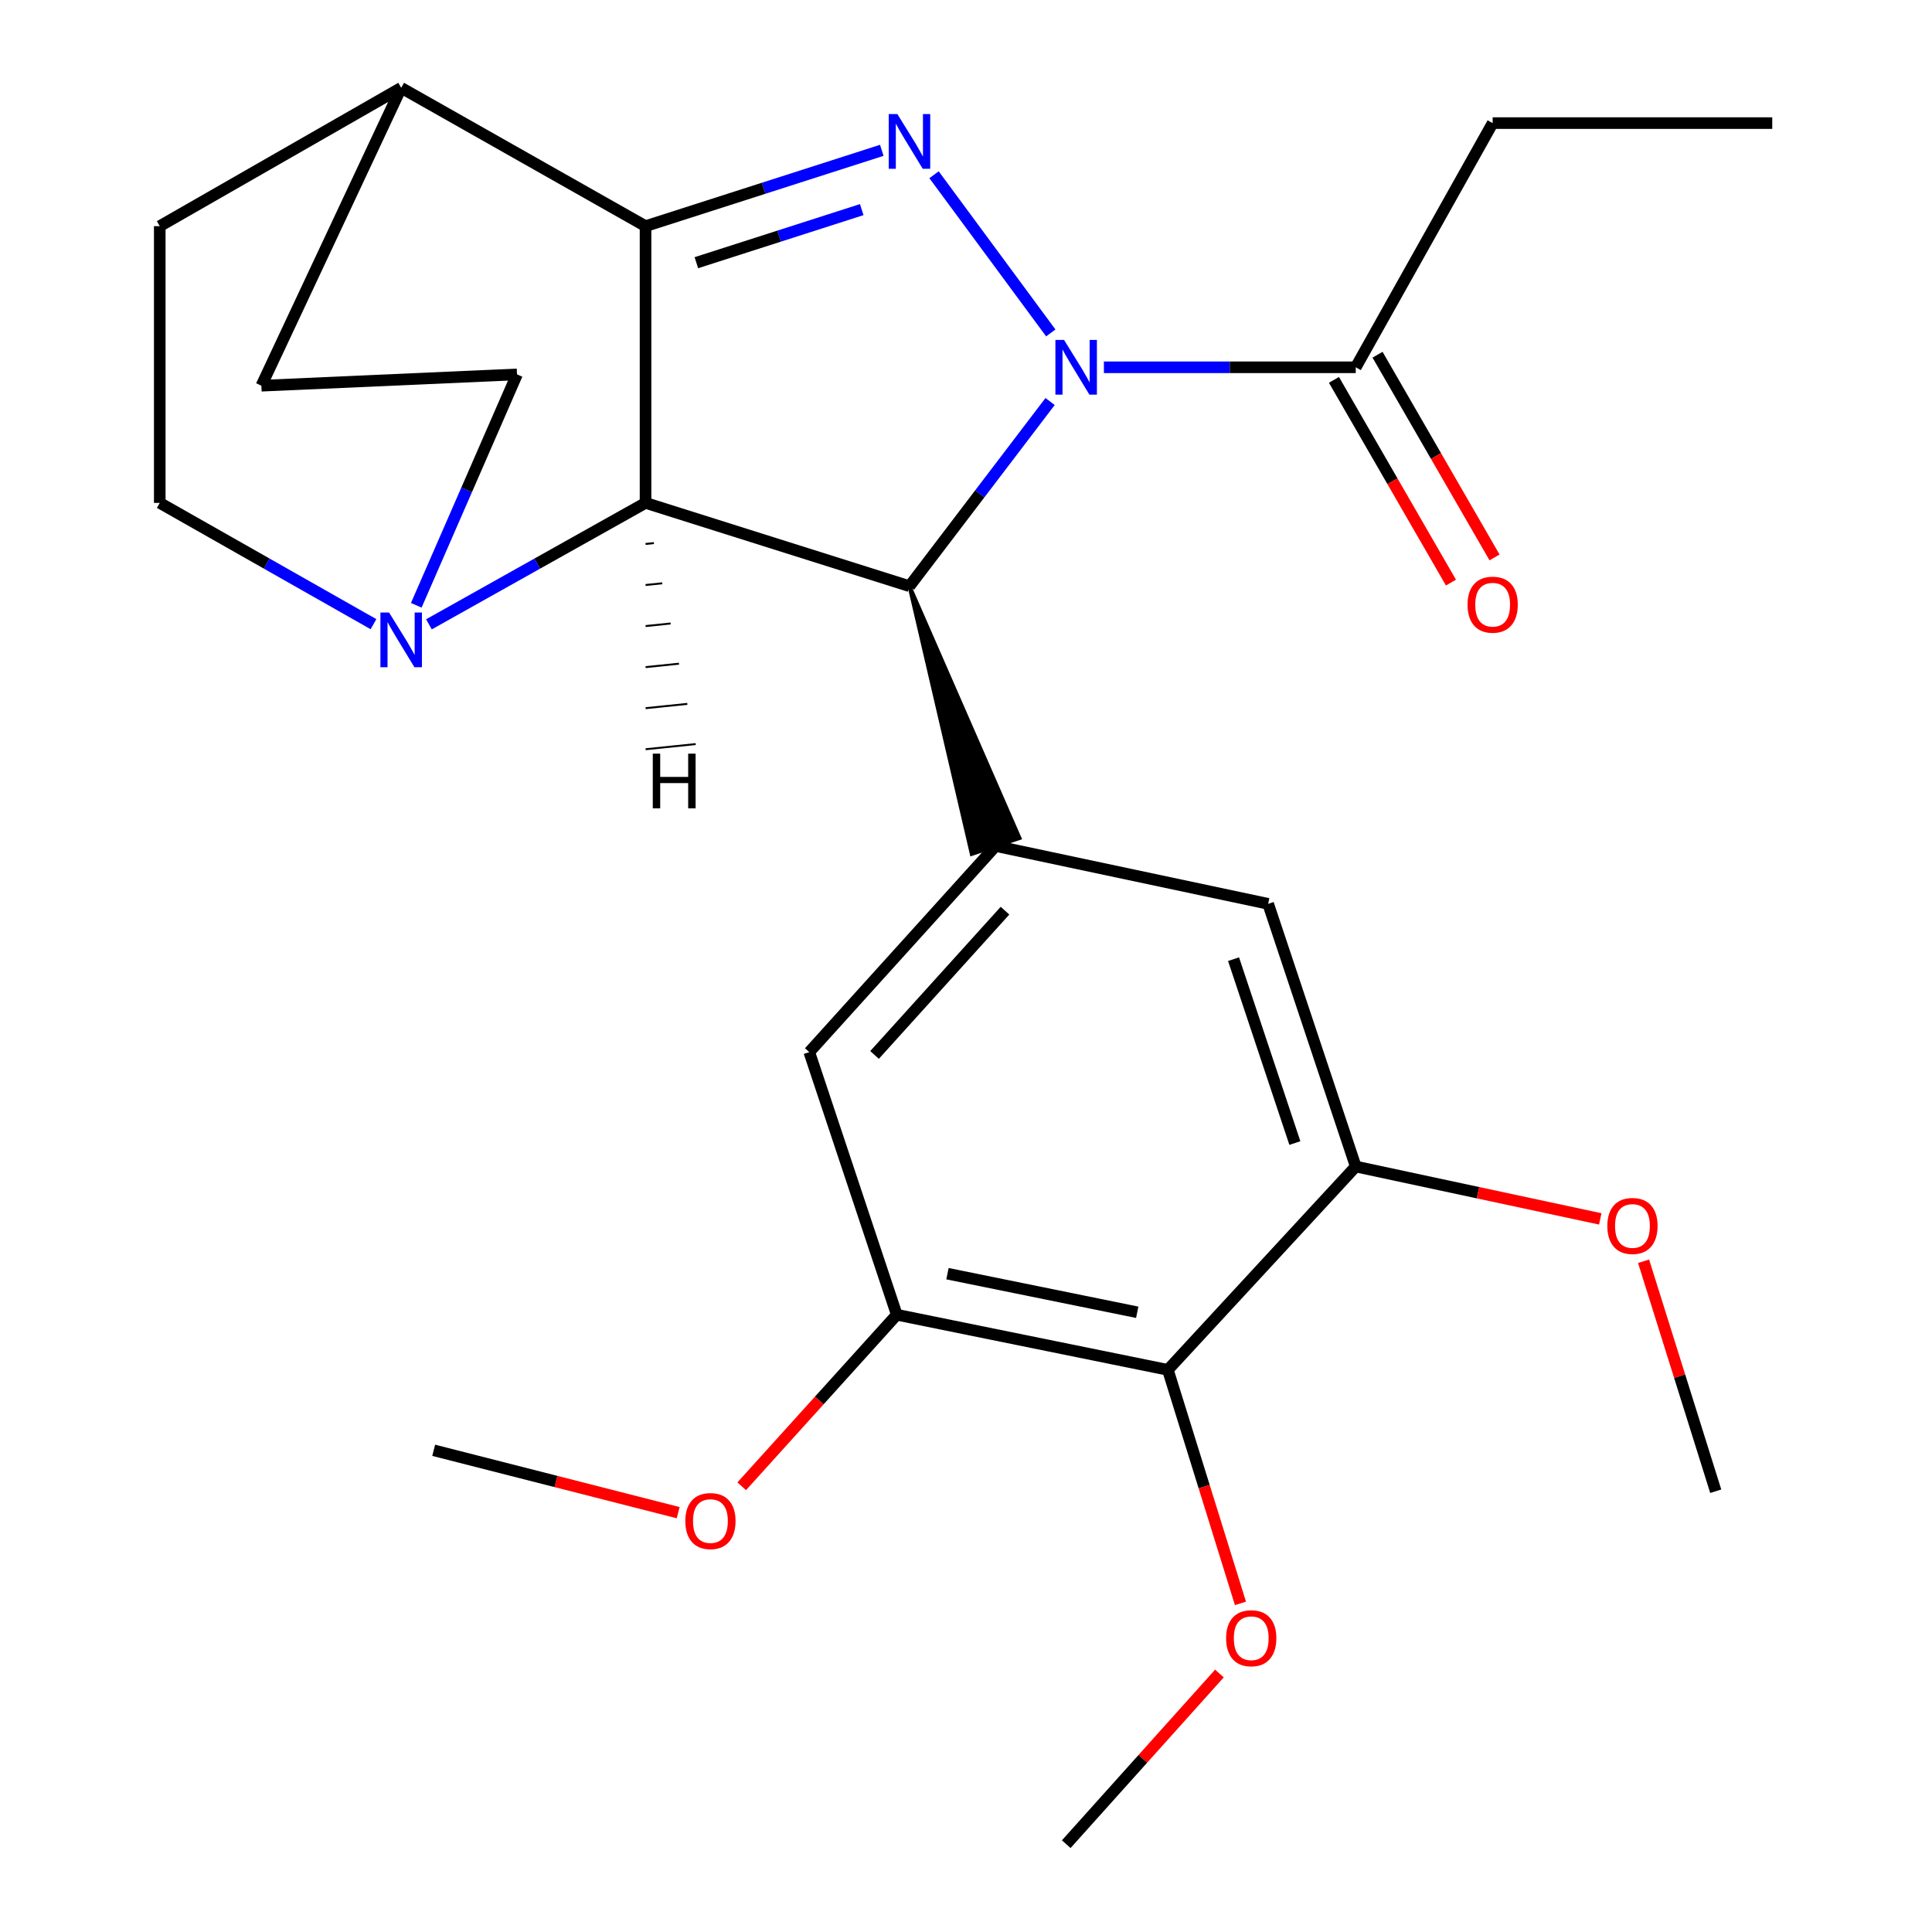 <?xml version='1.0' encoding='iso-8859-1'?>
<svg version='1.1' baseProfile='full'
              xmlns='http://www.w3.org/2000/svg'
                      xmlns:rdkit='http://www.rdkit.org/xml'
                      xmlns:xlink='http://www.w3.org/1999/xlink'
                  xml:space='preserve'
width='1000px' height='1000px' viewBox='0 0 1000 1000'>
<!-- END OF HEADER -->
<rect style='opacity:1.0;fill:#FFFFFF;stroke:none' width='1000' height='1000' x='0' y='0'> </rect>
<path class='bond-0' d='M 543.886,172.318 L 483.463,90.45' style='fill:none;fill-rule:evenodd;stroke:#0000FF;stroke-width:6px;stroke-linecap:butt;stroke-linejoin:miter;stroke-opacity:1' />
<path class='bond-2' d='M 543.523,207.83 L 507.131,255.619' style='fill:none;fill-rule:evenodd;stroke:#0000FF;stroke-width:6px;stroke-linecap:butt;stroke-linejoin:miter;stroke-opacity:1' />
<path class='bond-2' d='M 507.131,255.619 L 470.739,303.407' style='fill:none;fill-rule:evenodd;stroke:#000000;stroke-width:6px;stroke-linecap:butt;stroke-linejoin:miter;stroke-opacity:1' />
<path class='bond-6' d='M 571.375,190.11 L 636.553,190.11' style='fill:none;fill-rule:evenodd;stroke:#0000FF;stroke-width:6px;stroke-linecap:butt;stroke-linejoin:miter;stroke-opacity:1' />
<path class='bond-6' d='M 636.553,190.11 L 701.731,190.11' style='fill:none;fill-rule:evenodd;stroke:#000000;stroke-width:6px;stroke-linecap:butt;stroke-linejoin:miter;stroke-opacity:1' />
<path class='bond-1' d='M 456.412,77.809 L 395.271,97.434' style='fill:none;fill-rule:evenodd;stroke:#0000FF;stroke-width:6px;stroke-linecap:butt;stroke-linejoin:miter;stroke-opacity:1' />
<path class='bond-1' d='M 395.271,97.434 L 334.129,117.059' style='fill:none;fill-rule:evenodd;stroke:#000000;stroke-width:6px;stroke-linecap:butt;stroke-linejoin:miter;stroke-opacity:1' />
<path class='bond-1' d='M 446.03,108.499 L 403.232,122.236' style='fill:none;fill-rule:evenodd;stroke:#0000FF;stroke-width:6px;stroke-linecap:butt;stroke-linejoin:miter;stroke-opacity:1' />
<path class='bond-1' d='M 403.232,122.236 L 360.433,135.974' style='fill:none;fill-rule:evenodd;stroke:#000000;stroke-width:6px;stroke-linecap:butt;stroke-linejoin:miter;stroke-opacity:1' />
<path class='bond-12' d='M 334.129,117.059 L 207.65,45.455' style='fill:none;fill-rule:evenodd;stroke:#000000;stroke-width:6px;stroke-linecap:butt;stroke-linejoin:miter;stroke-opacity:1' />
<path class='bond-26' d='M 334.129,117.059 L 334.129,260.296' style='fill:none;fill-rule:evenodd;stroke:#000000;stroke-width:6px;stroke-linecap:butt;stroke-linejoin:miter;stroke-opacity:1' />
<path class='bond-3' d='M 470.739,303.407 L 334.129,260.296' style='fill:none;fill-rule:evenodd;stroke:#000000;stroke-width:6px;stroke-linecap:butt;stroke-linejoin:miter;stroke-opacity:1' />
<path class='bond-4' d='M 470.739,303.407 L 502.978,441.989 L 527.702,433.789 Z' style='fill:#000000;fill-rule:evenodd;fill-opacity:1;stroke:#000000;stroke-width:2px;stroke-linecap:butt;stroke-linejoin:miter;stroke-opacity:1;' />
<path class='bond-5' d='M 334.129,260.296 L 278.072,291.724' style='fill:none;fill-rule:evenodd;stroke:#000000;stroke-width:6px;stroke-linecap:butt;stroke-linejoin:miter;stroke-opacity:1' />
<path class='bond-5' d='M 278.072,291.724 L 222.015,323.152' style='fill:none;fill-rule:evenodd;stroke:#0000FF;stroke-width:6px;stroke-linecap:butt;stroke-linejoin:miter;stroke-opacity:1' />
<path class='bond-30' d='M 334.136,281.548 L 338.455,281.103' style='fill:none;fill-rule:evenodd;stroke:#000000;stroke-width:1.0px;stroke-linecap:butt;stroke-linejoin:miter;stroke-opacity:1' />
<path class='bond-30' d='M 334.143,302.799 L 342.78,301.91' style='fill:none;fill-rule:evenodd;stroke:#000000;stroke-width:1.0px;stroke-linecap:butt;stroke-linejoin:miter;stroke-opacity:1' />
<path class='bond-30' d='M 334.15,324.051 L 347.106,322.716' style='fill:none;fill-rule:evenodd;stroke:#000000;stroke-width:1.0px;stroke-linecap:butt;stroke-linejoin:miter;stroke-opacity:1' />
<path class='bond-30' d='M 334.157,345.302 L 351.431,343.523' style='fill:none;fill-rule:evenodd;stroke:#000000;stroke-width:1.0px;stroke-linecap:butt;stroke-linejoin:miter;stroke-opacity:1' />
<path class='bond-30' d='M 334.164,366.554 L 355.757,364.329' style='fill:none;fill-rule:evenodd;stroke:#000000;stroke-width:1.0px;stroke-linecap:butt;stroke-linejoin:miter;stroke-opacity:1' />
<path class='bond-30' d='M 334.171,387.805 L 360.082,385.136' style='fill:none;fill-rule:evenodd;stroke:#000000;stroke-width:1.0px;stroke-linecap:butt;stroke-linejoin:miter;stroke-opacity:1' />
<path class='bond-10' d='M 515.34,437.889 L 656.392,467.83' style='fill:none;fill-rule:evenodd;stroke:#000000;stroke-width:6px;stroke-linecap:butt;stroke-linejoin:miter;stroke-opacity:1' />
<path class='bond-11' d='M 515.34,437.889 L 418.874,544.572' style='fill:none;fill-rule:evenodd;stroke:#000000;stroke-width:6px;stroke-linecap:butt;stroke-linejoin:miter;stroke-opacity:1' />
<path class='bond-11' d='M 520.191,471.362 L 452.664,546.04' style='fill:none;fill-rule:evenodd;stroke:#000000;stroke-width:6px;stroke-linecap:butt;stroke-linejoin:miter;stroke-opacity:1' />
<path class='bond-13' d='M 215.463,313.298 L 241.534,253.542' style='fill:none;fill-rule:evenodd;stroke:#0000FF;stroke-width:6px;stroke-linecap:butt;stroke-linejoin:miter;stroke-opacity:1' />
<path class='bond-13' d='M 241.534,253.542 L 267.604,193.786' style='fill:none;fill-rule:evenodd;stroke:#000000;stroke-width:6px;stroke-linecap:butt;stroke-linejoin:miter;stroke-opacity:1' />
<path class='bond-14' d='M 193.318,323.073 L 138.003,291.685' style='fill:none;fill-rule:evenodd;stroke:#0000FF;stroke-width:6px;stroke-linecap:butt;stroke-linejoin:miter;stroke-opacity:1' />
<path class='bond-14' d='M 138.003,291.685 L 82.689,260.296' style='fill:none;fill-rule:evenodd;stroke:#000000;stroke-width:6px;stroke-linecap:butt;stroke-linejoin:miter;stroke-opacity:1' />
<path class='bond-15' d='M 690.45,196.621 L 720.728,249.083' style='fill:none;fill-rule:evenodd;stroke:#000000;stroke-width:6px;stroke-linecap:butt;stroke-linejoin:miter;stroke-opacity:1' />
<path class='bond-15' d='M 720.728,249.083 L 751.007,301.546' style='fill:none;fill-rule:evenodd;stroke:#FF0000;stroke-width:6px;stroke-linecap:butt;stroke-linejoin:miter;stroke-opacity:1' />
<path class='bond-15' d='M 713.011,183.6 L 743.289,236.063' style='fill:none;fill-rule:evenodd;stroke:#000000;stroke-width:6px;stroke-linecap:butt;stroke-linejoin:miter;stroke-opacity:1' />
<path class='bond-15' d='M 743.289,236.063 L 773.567,288.525' style='fill:none;fill-rule:evenodd;stroke:#FF0000;stroke-width:6px;stroke-linecap:butt;stroke-linejoin:miter;stroke-opacity:1' />
<path class='bond-21' d='M 701.731,190.11 L 772.597,63.717' style='fill:none;fill-rule:evenodd;stroke:#000000;stroke-width:6px;stroke-linecap:butt;stroke-linejoin:miter;stroke-opacity:1' />
<path class='bond-7' d='M 604.483,709.039 L 464.169,680.501' style='fill:none;fill-rule:evenodd;stroke:#000000;stroke-width:6px;stroke-linecap:butt;stroke-linejoin:miter;stroke-opacity:1' />
<path class='bond-7' d='M 588.628,679.232 L 490.408,659.256' style='fill:none;fill-rule:evenodd;stroke:#000000;stroke-width:6px;stroke-linecap:butt;stroke-linejoin:miter;stroke-opacity:1' />
<path class='bond-18' d='M 604.483,709.039 L 623.269,769.473' style='fill:none;fill-rule:evenodd;stroke:#000000;stroke-width:6px;stroke-linecap:butt;stroke-linejoin:miter;stroke-opacity:1' />
<path class='bond-18' d='M 623.269,769.473 L 642.056,829.908' style='fill:none;fill-rule:evenodd;stroke:#FF0000;stroke-width:6px;stroke-linecap:butt;stroke-linejoin:miter;stroke-opacity:1' />
<path class='bond-27' d='M 604.483,709.039 L 701.731,603.789' style='fill:none;fill-rule:evenodd;stroke:#000000;stroke-width:6px;stroke-linecap:butt;stroke-linejoin:miter;stroke-opacity:1' />
<path class='bond-8' d='M 701.731,603.789 L 656.392,467.83' style='fill:none;fill-rule:evenodd;stroke:#000000;stroke-width:6px;stroke-linecap:butt;stroke-linejoin:miter;stroke-opacity:1' />
<path class='bond-8' d='M 670.219,591.635 L 638.482,496.464' style='fill:none;fill-rule:evenodd;stroke:#000000;stroke-width:6px;stroke-linecap:butt;stroke-linejoin:miter;stroke-opacity:1' />
<path class='bond-20' d='M 701.731,603.789 L 765.011,617.344' style='fill:none;fill-rule:evenodd;stroke:#000000;stroke-width:6px;stroke-linecap:butt;stroke-linejoin:miter;stroke-opacity:1' />
<path class='bond-20' d='M 765.011,617.344 L 828.292,630.899' style='fill:none;fill-rule:evenodd;stroke:#FF0000;stroke-width:6px;stroke-linecap:butt;stroke-linejoin:miter;stroke-opacity:1' />
<path class='bond-9' d='M 464.169,680.501 L 418.874,544.572' style='fill:none;fill-rule:evenodd;stroke:#000000;stroke-width:6px;stroke-linecap:butt;stroke-linejoin:miter;stroke-opacity:1' />
<path class='bond-19' d='M 464.169,680.501 L 424.04,724.899' style='fill:none;fill-rule:evenodd;stroke:#000000;stroke-width:6px;stroke-linecap:butt;stroke-linejoin:miter;stroke-opacity:1' />
<path class='bond-19' d='M 424.04,724.899 L 383.911,769.297' style='fill:none;fill-rule:evenodd;stroke:#FF0000;stroke-width:6px;stroke-linecap:butt;stroke-linejoin:miter;stroke-opacity:1' />
<path class='bond-16' d='M 207.65,45.455 L 82.689,117.059' style='fill:none;fill-rule:evenodd;stroke:#000000;stroke-width:6px;stroke-linecap:butt;stroke-linejoin:miter;stroke-opacity:1' />
<path class='bond-17' d='M 207.65,45.455 L 135.293,199.647' style='fill:none;fill-rule:evenodd;stroke:#000000;stroke-width:6px;stroke-linecap:butt;stroke-linejoin:miter;stroke-opacity:1' />
<path class='bond-28' d='M 267.604,193.786 L 135.293,199.647' style='fill:none;fill-rule:evenodd;stroke:#000000;stroke-width:6px;stroke-linecap:butt;stroke-linejoin:miter;stroke-opacity:1' />
<path class='bond-29' d='M 82.689,260.296 L 82.689,117.059' style='fill:none;fill-rule:evenodd;stroke:#000000;stroke-width:6px;stroke-linecap:butt;stroke-linejoin:miter;stroke-opacity:1' />
<path class='bond-22' d='M 631.172,866.206 L 591.526,910.376' style='fill:none;fill-rule:evenodd;stroke:#FF0000;stroke-width:6px;stroke-linecap:butt;stroke-linejoin:miter;stroke-opacity:1' />
<path class='bond-22' d='M 591.526,910.376 L 551.88,954.545' style='fill:none;fill-rule:evenodd;stroke:#000000;stroke-width:6px;stroke-linecap:butt;stroke-linejoin:miter;stroke-opacity:1' />
<path class='bond-24' d='M 351.022,782.954 L 287.751,766.813' style='fill:none;fill-rule:evenodd;stroke:#FF0000;stroke-width:6px;stroke-linecap:butt;stroke-linejoin:miter;stroke-opacity:1' />
<path class='bond-24' d='M 287.751,766.813 L 224.48,750.673' style='fill:none;fill-rule:evenodd;stroke:#000000;stroke-width:6px;stroke-linecap:butt;stroke-linejoin:miter;stroke-opacity:1' />
<path class='bond-23' d='M 850.715,652.828 L 869.389,712.343' style='fill:none;fill-rule:evenodd;stroke:#FF0000;stroke-width:6px;stroke-linecap:butt;stroke-linejoin:miter;stroke-opacity:1' />
<path class='bond-23' d='M 869.389,712.343 L 888.064,771.859' style='fill:none;fill-rule:evenodd;stroke:#000000;stroke-width:6px;stroke-linecap:butt;stroke-linejoin:miter;stroke-opacity:1' />
<path class='bond-25' d='M 772.597,63.717 L 917.311,63.717' style='fill:none;fill-rule:evenodd;stroke:#000000;stroke-width:6px;stroke-linecap:butt;stroke-linejoin:miter;stroke-opacity:1' />
<path  class='atom-0' d='M 550.757 175.95
L 560.037 190.95
Q 560.957 192.43, 562.437 195.11
Q 563.917 197.79, 563.997 197.95
L 563.997 175.95
L 567.757 175.95
L 567.757 204.27
L 563.877 204.27
L 553.917 187.87
Q 552.757 185.95, 551.517 183.75
Q 550.317 181.55, 549.957 180.87
L 549.957 204.27
L 546.277 204.27
L 546.277 175.95
L 550.757 175.95
' fill='#0000FF'/>
<path  class='atom-1' d='M 464.479 59.051
L 473.759 74.051
Q 474.679 75.531, 476.159 78.211
Q 477.639 80.891, 477.719 81.051
L 477.719 59.051
L 481.479 59.051
L 481.479 87.371
L 477.599 87.371
L 467.639 70.971
Q 466.479 69.051, 465.239 66.851
Q 464.039 64.651, 463.679 63.971
L 463.679 87.371
L 459.999 87.371
L 459.999 59.051
L 464.479 59.051
' fill='#0000FF'/>
<path  class='atom-6' d='M 201.39 317.046
L 210.67 332.046
Q 211.59 333.526, 213.07 336.206
Q 214.55 338.886, 214.63 339.046
L 214.63 317.046
L 218.39 317.046
L 218.39 345.366
L 214.51 345.366
L 204.55 328.966
Q 203.39 327.046, 202.15 324.846
Q 200.95 322.646, 200.59 321.966
L 200.59 345.366
L 196.91 345.366
L 196.91 317.046
L 201.39 317.046
' fill='#0000FF'/>
<path  class='atom-16' d='M 759.597 312.98
Q 759.597 306.18, 762.957 302.38
Q 766.317 298.58, 772.597 298.58
Q 778.877 298.58, 782.237 302.38
Q 785.597 306.18, 785.597 312.98
Q 785.597 319.86, 782.197 323.78
Q 778.797 327.66, 772.597 327.66
Q 766.357 327.66, 762.957 323.78
Q 759.597 319.9, 759.597 312.98
M 772.597 324.46
Q 776.917 324.46, 779.237 321.58
Q 781.597 318.66, 781.597 312.98
Q 781.597 307.42, 779.237 304.62
Q 776.917 301.78, 772.597 301.78
Q 768.277 301.78, 765.917 304.58
Q 763.597 307.38, 763.597 312.98
Q 763.597 318.7, 765.917 321.58
Q 768.277 324.46, 772.597 324.46
' fill='#FF0000'/>
<path  class='atom-19' d='M 634.637 847.943
Q 634.637 841.143, 637.997 837.343
Q 641.357 833.543, 647.637 833.543
Q 653.917 833.543, 657.277 837.343
Q 660.637 841.143, 660.637 847.943
Q 660.637 854.823, 657.237 858.743
Q 653.837 862.623, 647.637 862.623
Q 641.397 862.623, 637.997 858.743
Q 634.637 854.863, 634.637 847.943
M 647.637 859.423
Q 651.957 859.423, 654.277 856.543
Q 656.637 853.623, 656.637 847.943
Q 656.637 842.383, 654.277 839.583
Q 651.957 836.743, 647.637 836.743
Q 643.317 836.743, 640.957 839.543
Q 638.637 842.343, 638.637 847.943
Q 638.637 853.663, 640.957 856.543
Q 643.317 859.423, 647.637 859.423
' fill='#FF0000'/>
<path  class='atom-20' d='M 354.717 787.293
Q 354.717 780.493, 358.077 776.693
Q 361.437 772.893, 367.717 772.893
Q 373.997 772.893, 377.357 776.693
Q 380.717 780.493, 380.717 787.293
Q 380.717 794.173, 377.317 798.093
Q 373.917 801.973, 367.717 801.973
Q 361.477 801.973, 358.077 798.093
Q 354.717 794.213, 354.717 787.293
M 367.717 798.773
Q 372.037 798.773, 374.357 795.893
Q 376.717 792.973, 376.717 787.293
Q 376.717 781.733, 374.357 778.933
Q 372.037 776.093, 367.717 776.093
Q 363.397 776.093, 361.037 778.893
Q 358.717 781.693, 358.717 787.293
Q 358.717 793.013, 361.037 795.893
Q 363.397 798.773, 367.717 798.773
' fill='#FF0000'/>
<path  class='atom-21' d='M 831.954 634.548
Q 831.954 627.748, 835.314 623.948
Q 838.674 620.148, 844.954 620.148
Q 851.234 620.148, 854.594 623.948
Q 857.954 627.748, 857.954 634.548
Q 857.954 641.428, 854.554 645.348
Q 851.154 649.228, 844.954 649.228
Q 838.714 649.228, 835.314 645.348
Q 831.954 641.468, 831.954 634.548
M 844.954 646.028
Q 849.274 646.028, 851.594 643.148
Q 853.954 640.228, 853.954 634.548
Q 853.954 628.988, 851.594 626.188
Q 849.274 623.348, 844.954 623.348
Q 840.634 623.348, 838.274 626.148
Q 835.954 628.948, 835.954 634.548
Q 835.954 640.268, 838.274 643.148
Q 840.634 646.028, 844.954 646.028
' fill='#FF0000'/>
<path  class='atom-27' d='M 337.878 390.088
L 341.718 390.088
L 341.718 402.128
L 356.198 402.128
L 356.198 390.088
L 360.038 390.088
L 360.038 418.408
L 356.198 418.408
L 356.198 405.328
L 341.718 405.328
L 341.718 418.408
L 337.878 418.408
L 337.878 390.088
' fill='#000000'/>
</svg>
